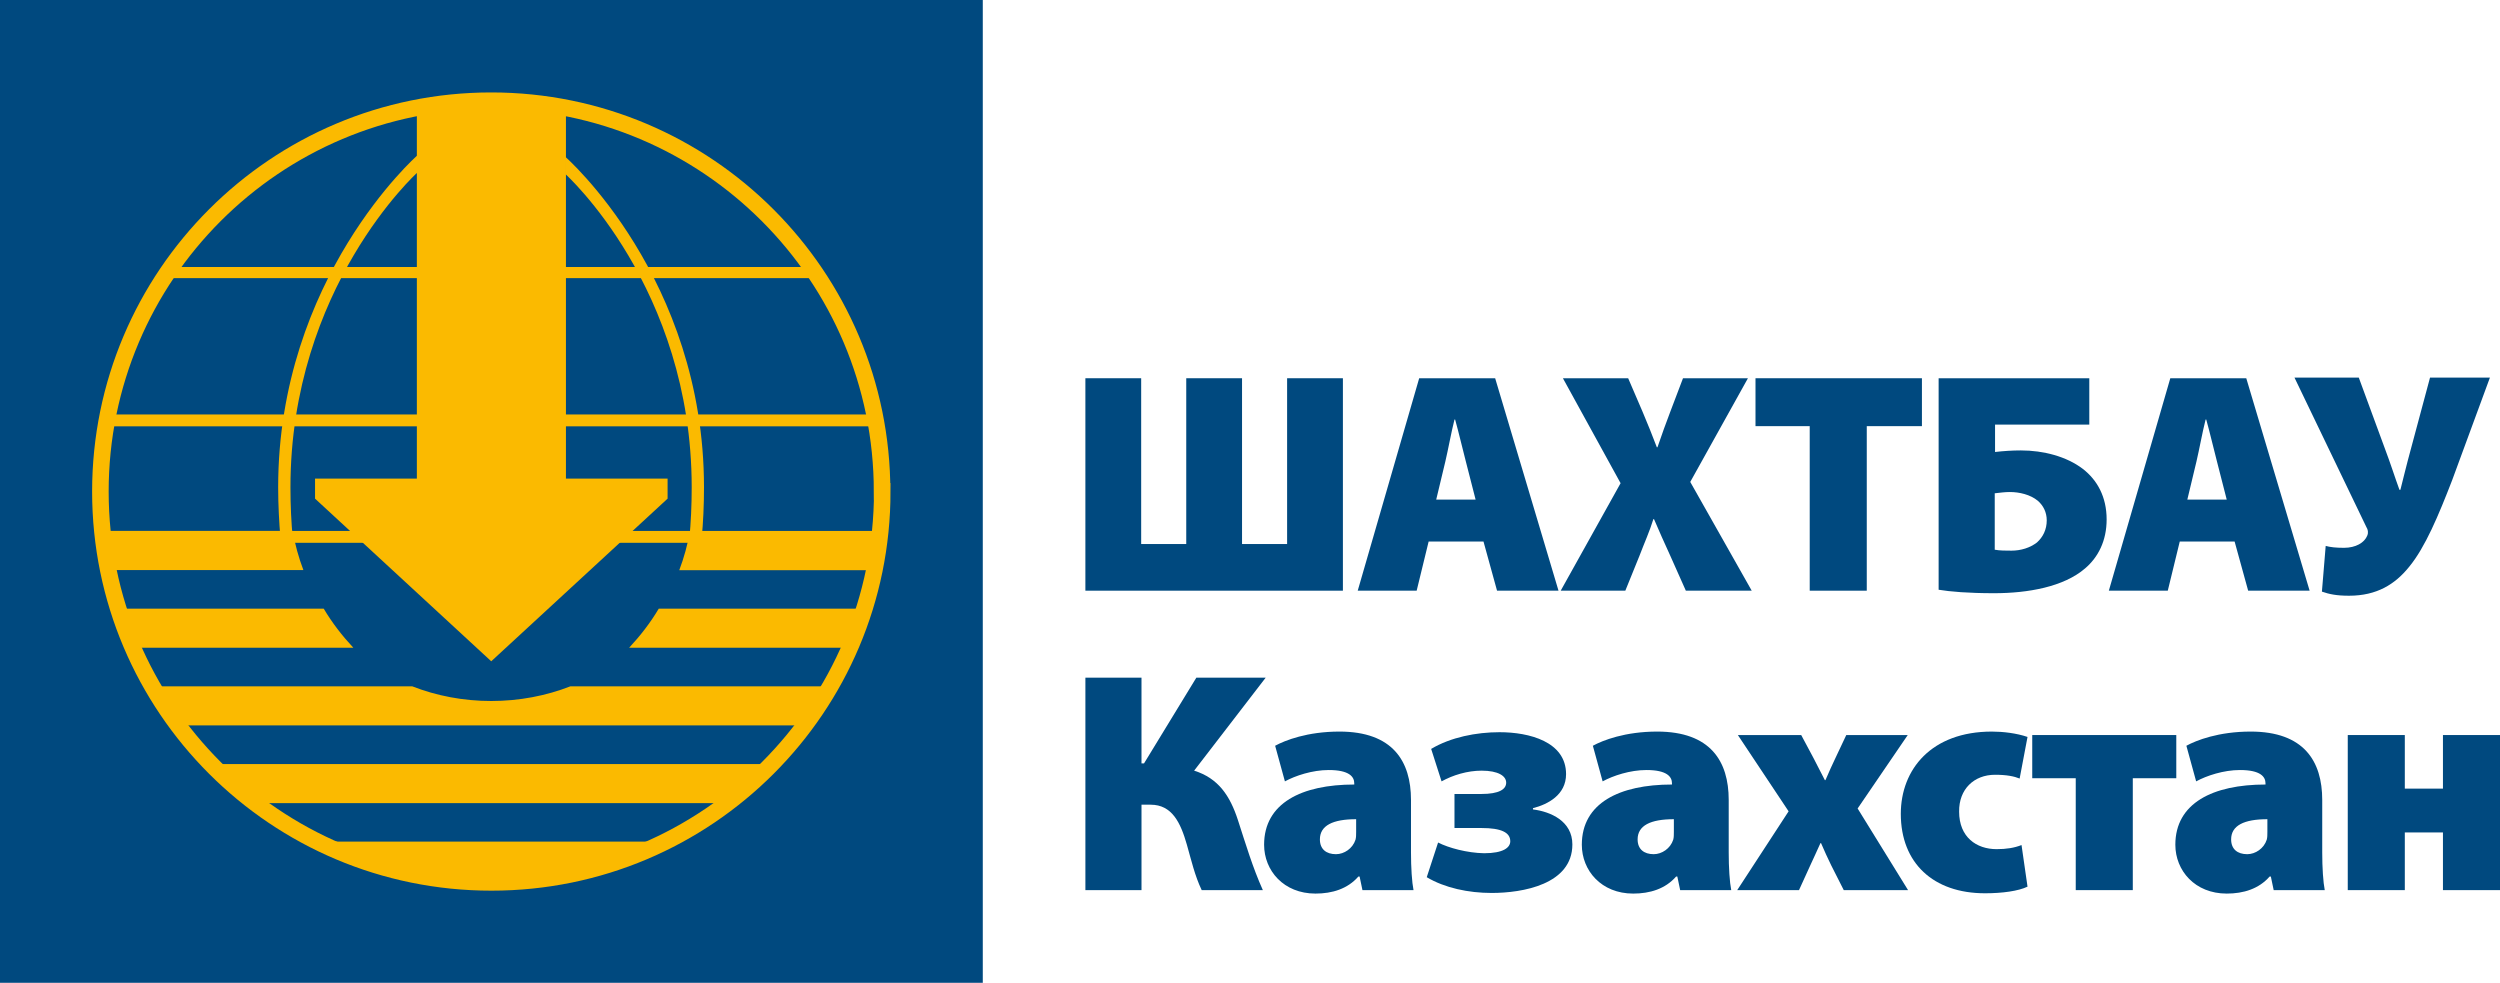 <?xml version="1.0" encoding="UTF-8"?>
<svg id="Ebene_1" data-name="Ebene 1" xmlns="http://www.w3.org/2000/svg" viewBox="0 0 158.63 62.36">
  <defs>
    <style>
      .cls-1 {
        fill: #fbba00;
      }

      .cls-1, .cls-2 {
        stroke-width: 0px;
      }

      .cls-3 {
        stroke: #fbba00;
        stroke-miterlimit: 3.86;
        stroke-width: 1.05px;
      }

      .cls-3, .cls-2 {
        fill: #00497f;
      }
    </style>
  </defs>
  <g>
    <rect class="cls-2" width="62.36" height="62.36"/>
    <path class="cls-3" d="M55.98,31.19c0,13.7-11.1,24.8-24.8,24.8S6.37,44.89,6.37,31.19,17.48,6.39,31.17,6.39s24.8,11.1,24.8,24.8Z"/>
    <path class="cls-1" d="M16.06,50.96h30.23c.98-.76,1.9-1.58,2.76-2.48H13.3c.86.9,1.78,1.72,2.76,2.48Z"/>
    <path class="cls-1" d="M26.16,43.55H9.45c.53.87,1.13,1.69,1.78,2.48h39.89c.65-.79,1.25-1.61,1.78-2.48h-16.71c-1.54.6-3.24.93-5.02.93s-3.47-.33-5.01-.93Z"/>
    <path class="cls-1" d="M39.93,41.1h14.16c.3-.81.56-1.64.79-2.48h-13.08c-.54.91-1.18,1.73-1.88,2.48Z"/>
    <path class="cls-1" d="M20.54,38.62H7.46c.23.84.5,1.67.8,2.48h14.16c-.7-.75-1.34-1.57-1.88-2.48Z"/>
    <path class="cls-1" d="M31.17,55.88c4.04,0,7.85-.91,11.22-2.48h-22.44c3.37,1.57,7.18,2.48,11.22,2.48Z"/>
    <path class="cls-1" d="M6.5,33.69c.08.84.2,1.67.35,2.48h12.4c-.3-.79-.53-1.62-.68-2.48H6.5Z"/>
    <path class="cls-1" d="M55.5,36.18c.15-.81.27-1.64.35-2.48h-12.07c-.15.86-.38,1.69-.68,2.48h12.41Z"/>
    <path class="cls-1" d="M10.93,16.94h40.49s.12.03.48.71H10.46c.32-.71.47-.71.47-.71Z"/>
    <path class="cls-1" d="M6.89,26.3h48.54s.19,0,.19.75H6.73c.14-.75.16-.75.16-.75Z"/>
    <path class="cls-1" d="M6.89,33.69h48.54s.19,0,.19.75H6.73c.14-.75.16-.75.16-.75Z"/>
    <path class="cls-1" d="M18.43,30.92c0-12.68,8.04-19.96,8.04-19.96v-1.09s-8.82,7.77-8.82,21.05c0,1.13.06,2.22.15,3.28h.78c-.1-1.05-.15-2.14-.15-3.28Z"/>
    <path class="cls-1" d="M44.67,30.92c0-13.28-8.81-20.98-8.81-20.98v1.09s8.03,7.21,8.03,19.89c0,1.13-.05,2.22-.15,3.28h.78c.1-1.05.15-2.14.15-3.28Z"/>
    <polygon class="cls-1" points="35.91 6.88 35.91 30.37 42.36 30.37 42.36 31.64 31.17 41.96 19.99 31.64 19.99 30.37 26.45 30.37 26.45 6.88 35.91 6.88"/>
  </g>
  <g>
    <path class="cls-2" d="M72.41,24v10.52h2.86v-10.52h3.54v10.52h2.86v-10.52h3.54v13.48h-16.34v-13.48h3.54Z"/>
    <path class="cls-2" d="M90.65,34.36l-.76,3.12h-3.74l3.9-13.48h4.82l4.02,13.48h-3.9l-.86-3.12h-3.48ZM93.63,31.7l-.62-2.42c-.2-.76-.46-1.88-.68-2.66h-.04c-.2.78-.4,1.9-.58,2.66l-.58,2.42h2.5Z"/>
    <path class="cls-2" d="M106.97,37.48l-.98-2.2c-.4-.86-.7-1.56-1.04-2.34h-.04c-.24.78-.56,1.48-.88,2.32l-.9,2.22h-4.1l3.8-6.82-3.66-6.66h4.14l.92,2.14c.34.8.6,1.46.9,2.24h.04c.3-.88.52-1.48.8-2.22l.82-2.16h4.12l-3.66,6.58,3.9,6.9h-4.18Z"/>
    <path class="cls-2" d="M114.83,27.04h-3.44v-3.04h10.56v3.04h-3.5v10.44h-3.62v-10.44Z"/>
    <path class="cls-2" d="M132.57,24v2.94h-5.98v1.74c.5-.06,1.08-.1,1.64-.1,1.42,0,2.9.38,3.94,1.18.9.7,1.5,1.76,1.5,3.2,0,1.36-.54,2.4-1.36,3.1-1.36,1.18-3.64,1.58-5.78,1.58-1.64,0-2.8-.1-3.52-.22v-13.42h9.56ZM126.57,34.88c.32.06.7.06,1.06.06.6,0,1.18-.18,1.62-.52.38-.34.62-.82.62-1.4,0-.52-.22-.94-.56-1.24-.48-.4-1.18-.56-1.78-.56-.32,0-.6.04-.96.08v3.58Z"/>
    <path class="cls-2" d="M138.31,34.36l-.76,3.12h-3.74l3.9-13.48h4.82l4.02,13.48h-3.9l-.86-3.12h-3.48ZM141.29,31.7l-.62-2.42c-.2-.76-.46-1.88-.68-2.66h-.04c-.2.78-.4,1.9-.58,2.66l-.58,2.42h2.5Z"/>
    <path class="cls-2" d="M149.67,23.96l1.64,4.46c.38,1,.64,1.84.94,2.66h.06c.14-.54.36-1.48.7-2.72l1.18-4.4h3.8l-2.4,6.52c-.86,2.22-1.7,4.24-2.72,5.48-.9,1.12-2.06,1.84-3.82,1.84-.8,0-1.26-.1-1.72-.26l.24-2.9c.3.08.64.12,1.16.12.74,0,1.3-.32,1.48-.78.08-.2.04-.38-.06-.54l-4.56-9.48h4.08Z"/>
    <path class="cls-2" d="M72.43,43v5.44h.16l3.32-5.44h4.4l-4.54,5.9c1.54.48,2.28,1.6,2.78,3.14.48,1.48.94,3.02,1.58,4.44h-3.88c-.44-.92-.66-1.9-.94-2.88-.4-1.4-.94-2.54-2.3-2.54h-.58v5.42h-3.56v-13.48h3.56Z"/>
    <path class="cls-2" d="M89.53,54.08c0,.98.06,1.9.16,2.4h-3.24l-.18-.86h-.08c-.68.78-1.66,1.08-2.72,1.08-2.02,0-3.26-1.46-3.26-3.1,0-2.64,2.38-3.82,5.72-3.82v-.08c0-.4-.3-.84-1.62-.84-1.04,0-2.12.36-2.78.72l-.62-2.26c.62-.34,2.04-.9,4.08-.9,3.38,0,4.54,1.88,4.54,4.34v3.32ZM86.05,51.98c-1.48,0-2.3.4-2.3,1.28,0,.62.4.94,1.02.94.52,0,1.06-.36,1.24-.92.04-.14.04-.32.04-.5v-.8Z"/>
    <path class="cls-2" d="M92.29,50.38h1.7c1.14,0,1.58-.3,1.58-.72s-.5-.76-1.56-.76c-.9,0-1.82.28-2.54.68l-.66-2.06c1.24-.74,2.86-1.06,4.34-1.06,1.88,0,4.22.6,4.22,2.66,0,1.32-1.16,1.92-2.1,2.16v.08c1.12.14,2.5.74,2.5,2.22,0,2.54-3.16,3.08-5.12,3.08-1.48,0-2.98-.32-4.12-1l.72-2.2c.66.34,1.84.66,2.92.68,1.22,0,1.66-.36,1.66-.76,0-.56-.58-.84-1.82-.84h-1.72v-2.16Z"/>
    <path class="cls-2" d="M109.69,54.08c0,.98.06,1.9.16,2.4h-3.24l-.18-.86h-.08c-.68.78-1.66,1.08-2.72,1.08-2.02,0-3.26-1.46-3.26-3.1,0-2.64,2.38-3.82,5.72-3.82v-.08c0-.4-.3-.84-1.62-.84-1.04,0-2.12.36-2.78.72l-.62-2.26c.62-.34,2.04-.9,4.08-.9,3.38,0,4.54,1.88,4.54,4.34v3.32ZM106.21,51.98c-1.48,0-2.3.4-2.3,1.28,0,.62.4.94,1.02.94.52,0,1.06-.36,1.24-.92.04-.14.04-.32.04-.5v-.8Z"/>
    <path class="cls-2" d="M114.29,46.64l.78,1.46c.24.48.5.96.72,1.4h.04c.22-.52.44-1,.66-1.46l.66-1.4h3.9l-3.18,4.66,3.2,5.18h-4.08l-.8-1.58c-.22-.46-.44-.92-.64-1.4h-.04c-.22.5-.44.96-.64,1.4l-.72,1.58h-3.92l3.26-5-3.22-4.84h4.02Z"/>
    <path class="cls-2" d="M128.65,56.26c-.58.28-1.6.42-2.7.42-3.28,0-5.34-1.92-5.34-5.04,0-2.82,1.94-5.22,5.78-5.22.7,0,1.56.1,2.26.34l-.5,2.64c-.34-.14-.82-.24-1.56-.24-1.34,0-2.3.92-2.28,2.34,0,1.62,1.1,2.38,2.38,2.38.62,0,1.12-.08,1.58-.26l.38,2.64Z"/>
    <path class="cls-2" d="M138.09,46.64v2.74h-2.76v7.1h-3.62v-7.1h-2.76v-2.74h9.14Z"/>
    <path class="cls-2" d="M147.35,54.08c0,.98.06,1.9.16,2.4h-3.24l-.18-.86h-.08c-.68.78-1.66,1.08-2.72,1.08-2.02,0-3.26-1.46-3.26-3.1,0-2.64,2.38-3.82,5.72-3.82v-.08c0-.4-.3-.84-1.62-.84-1.04,0-2.12.36-2.78.72l-.62-2.26c.62-.34,2.04-.9,4.08-.9,3.38,0,4.54,1.88,4.54,4.34v3.32ZM143.87,51.98c-1.48,0-2.3.4-2.3,1.28,0,.62.4.94,1.02.94.52,0,1.06-.36,1.24-.92.04-.14.04-.32.04-.5v-.8Z"/>
    <path class="cls-2" d="M152.59,46.64v3.4h2.42v-3.4h3.62v9.84h-3.62v-3.66h-2.42v3.66h-3.62v-9.84h3.62Z"/>
  </g>
</svg>